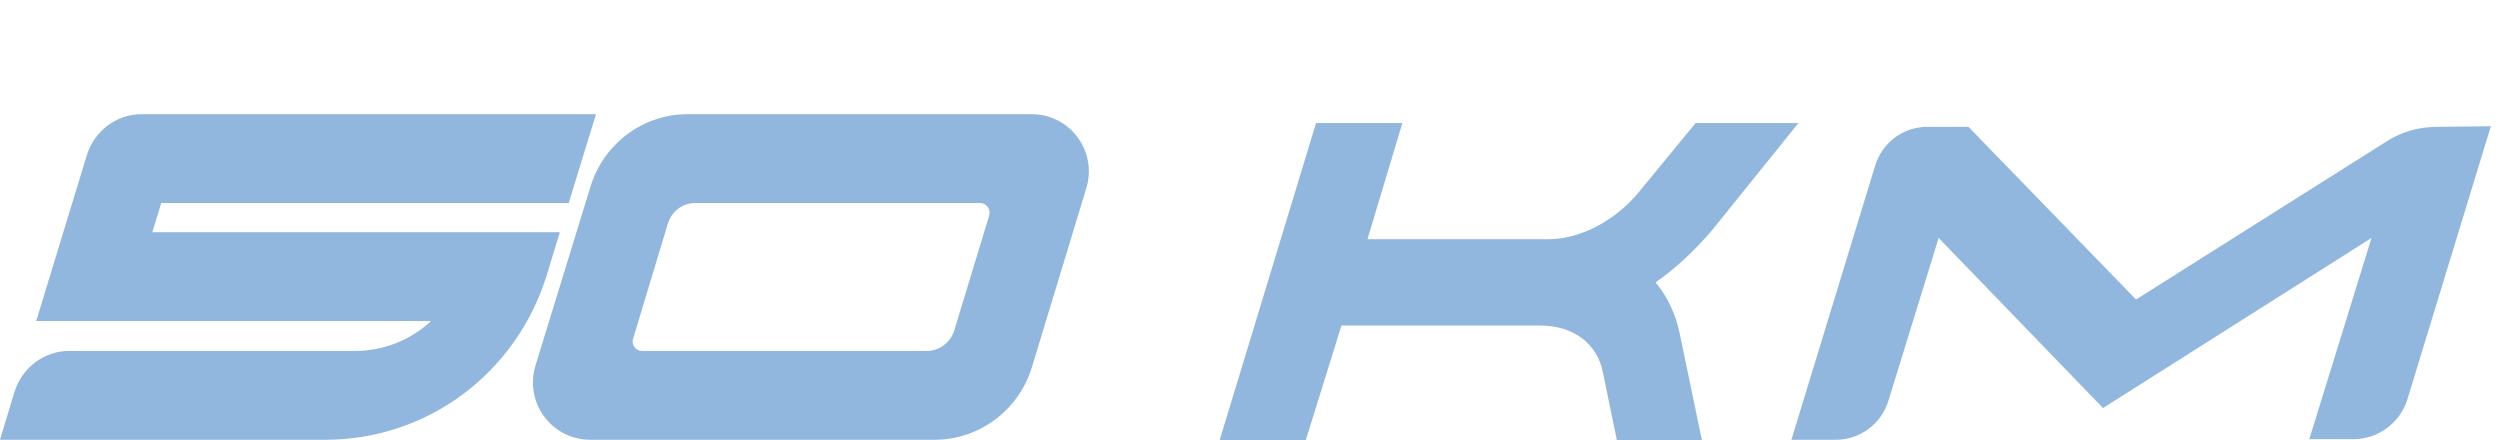 <?xml version="1.0" encoding="UTF-8"?> <svg xmlns="http://www.w3.org/2000/svg" width="193" height="34" viewBox="0 0 193 34" fill="none"><g clip-path="url(#clip0_1382_4530)"><path d="M43.904 15.674H12.446L11.76 17.928H43.218L42.189 21.309C39.837 28.806 33.026 33.951 25.088 33.951H0L1.127 30.227C1.715 28.365 3.43 27.091 5.341 27.091H27.44C29.596 27.091 31.703 26.258 33.271 24.788H2.793L6.713 11.95C7.301 10.088 9.016 8.814 10.927 8.814H46.011L43.904 15.674ZM79.643 8.814C82.632 8.814 84.739 11.705 83.857 14.547L79.643 28.414C78.614 31.697 75.576 33.951 72.146 33.951H45.588C42.599 33.951 40.492 31.109 41.325 28.267L45.588 14.4C46.617 11.068 49.655 8.814 53.085 8.814H79.643ZM76.36 16.654C76.507 16.164 76.164 15.674 75.674 15.674H53.673C52.693 15.674 51.86 16.311 51.566 17.242L48.871 26.16C48.724 26.601 49.067 27.091 49.557 27.091H71.558C72.489 27.091 73.371 26.454 73.665 25.523L76.36 16.654ZM127.814 21.799C128.745 22.926 129.382 24.298 129.676 25.768L131.391 34H124.825L123.747 28.757C123.306 26.503 121.444 25.131 118.896 25.131H103.559L100.815 33.951C100.815 33.951 100.815 34 100.766 34H94.151L101.599 9.5H108.263L105.568 18.467H119.533C122.032 18.467 124.776 16.997 126.589 14.743L130.901 9.5H138.839L132.126 17.83C130.852 19.3 129.431 20.672 127.814 21.799ZM188.128 9.794L192.293 9.745L185.825 30.913C185.237 32.677 183.571 33.902 181.709 33.902H178.279L183.081 18.369L162.354 31.501L149.663 18.369L145.792 30.913C145.253 32.726 143.587 33.951 141.725 33.951H138.295L144.763 12.783C145.302 11.019 146.919 9.794 148.781 9.794H151.966L164.902 23.122L184.159 10.97C185.335 10.186 186.707 9.794 188.128 9.794Z" fill="#91B7DE"></path></g><defs><clipPath id="clip0_1382_4530"><rect width="193" height="34" fill="white"></rect></clipPath></defs></svg> 